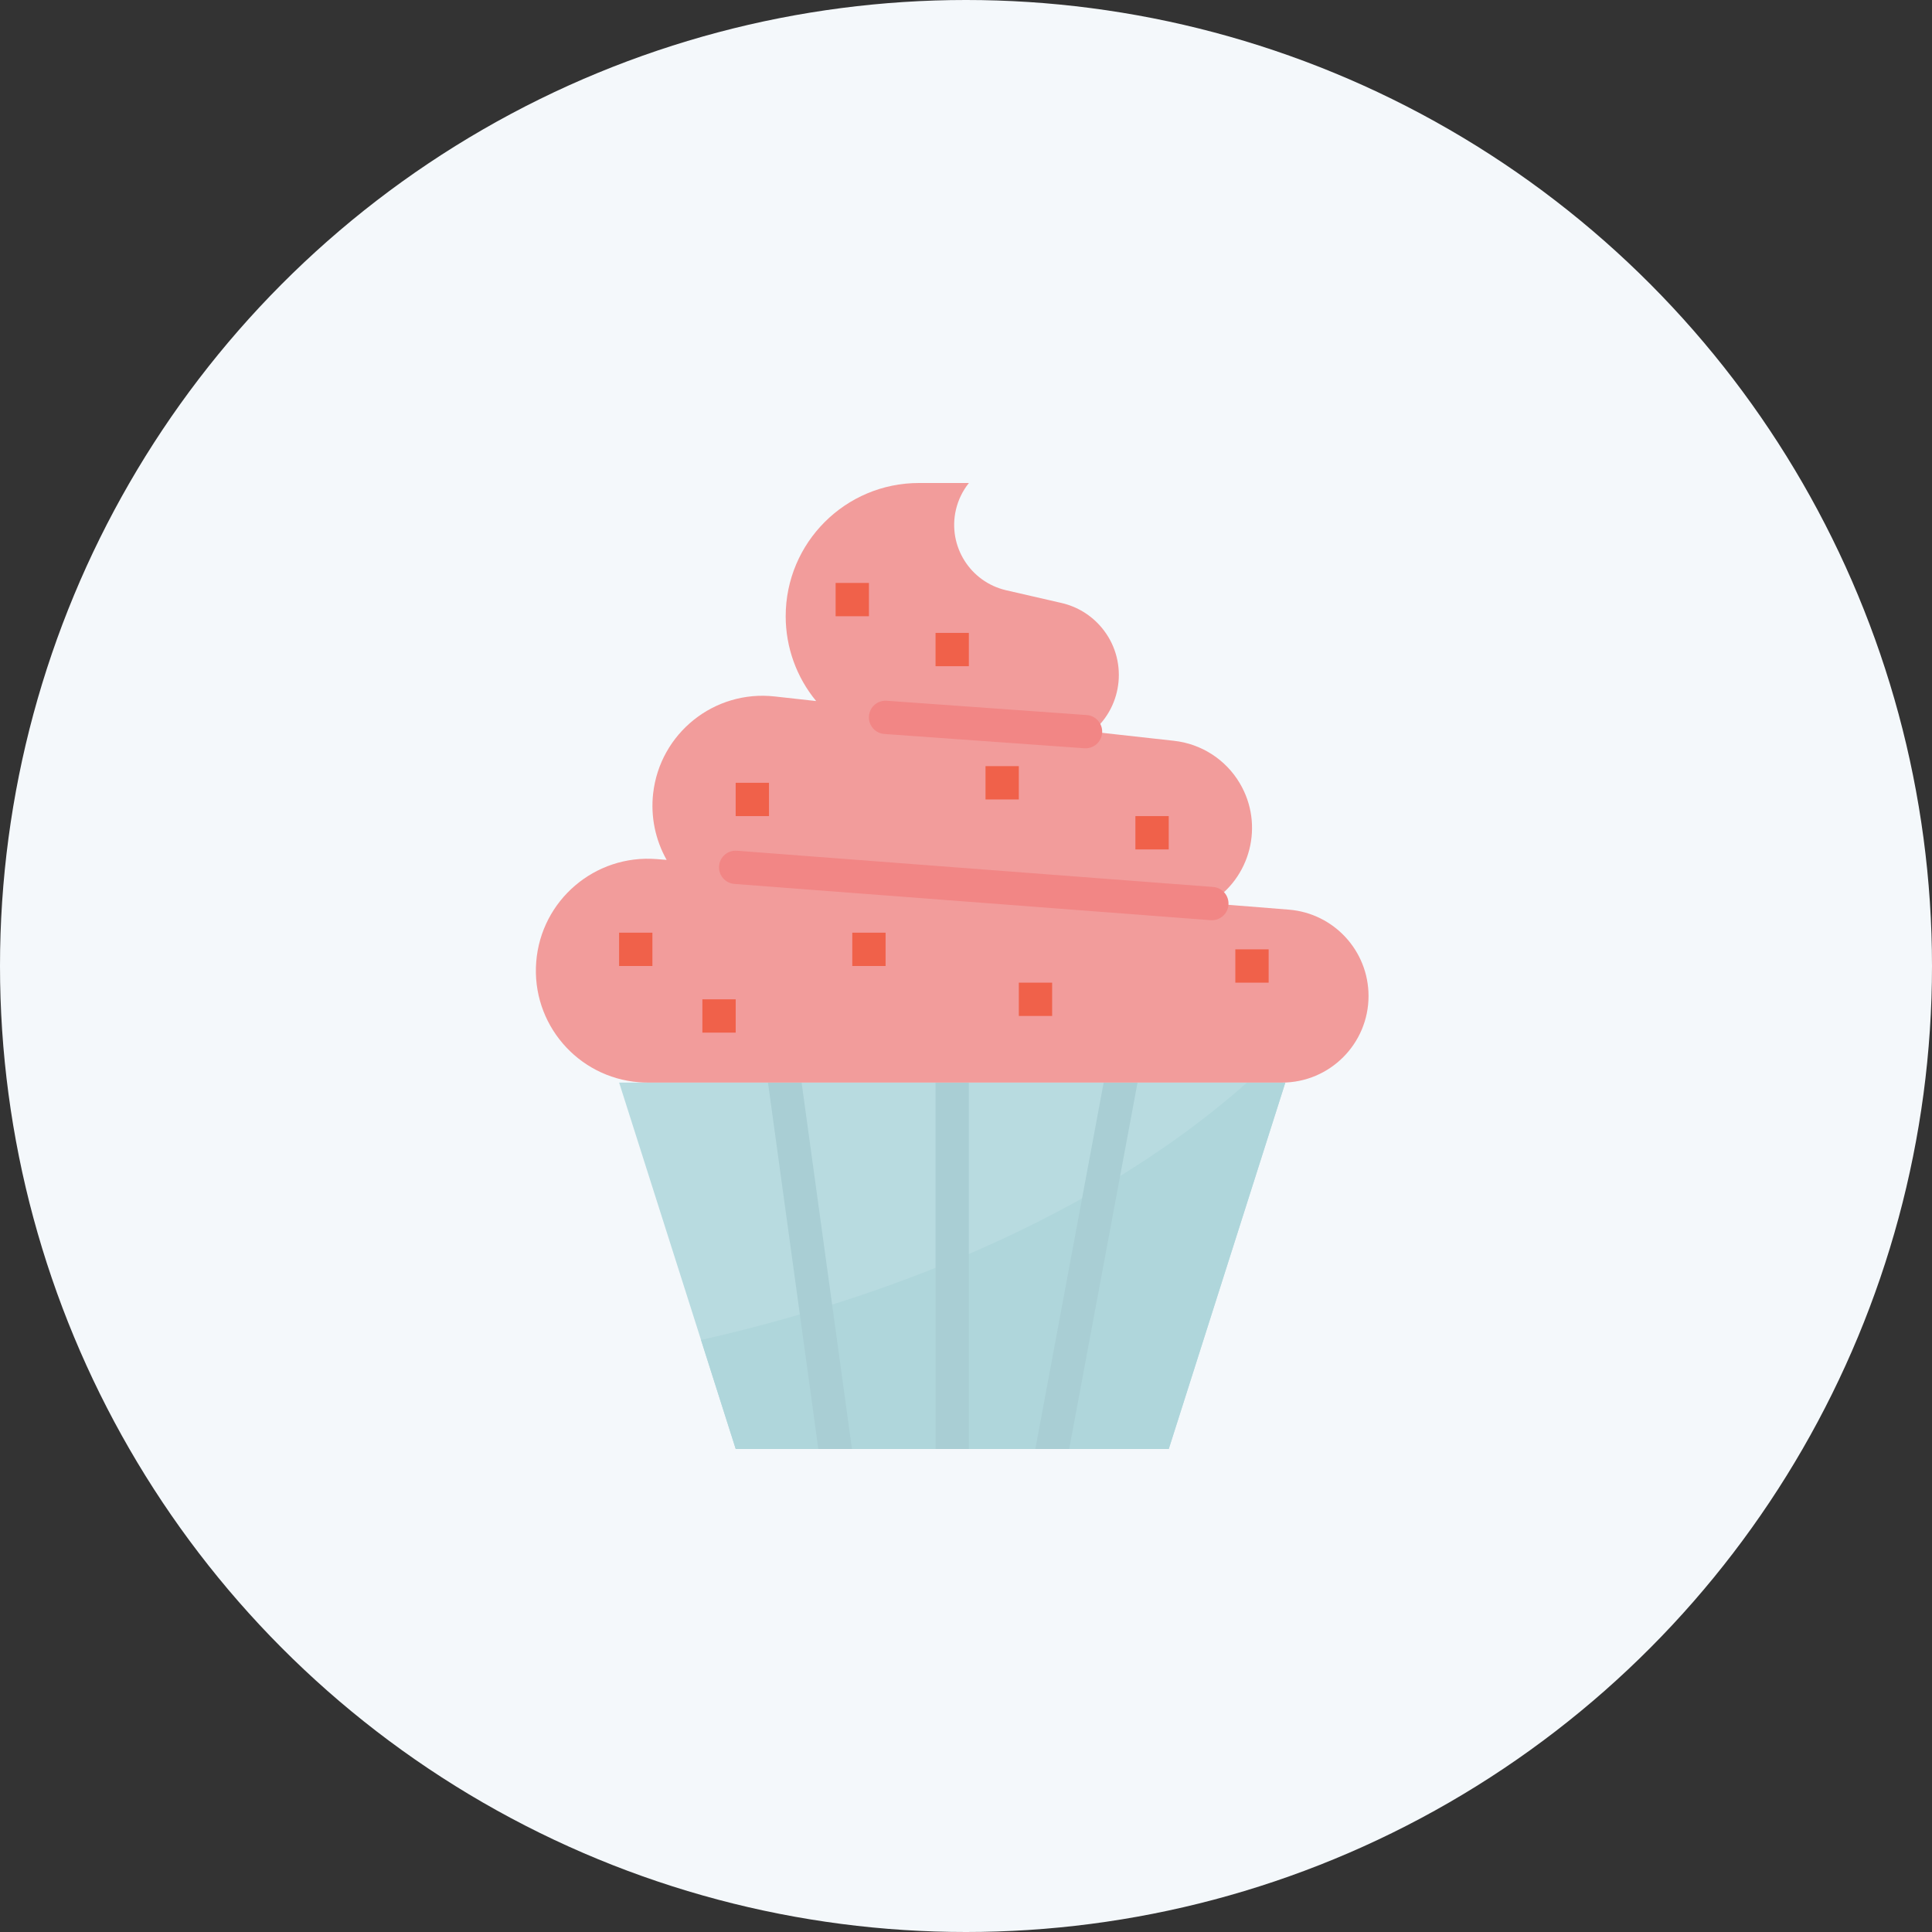 <?xml version="1.0" encoding="UTF-8"?> <svg xmlns="http://www.w3.org/2000/svg" id="svg-2044" width="140" height="140" viewBox="0 0 140 140" fill="none"><rect x="0" y="0" width="140" height="140" fill="#333333" stroke="none"/><circle cx="70" cy="70" r="70" fill="#f4f8fb"></circle><path d="M44.865 78.448L53.313 105H84.692L93.141 78.448H44.865Z" fill="#b8dbe0"></path><path d="M53.313 105H84.692L93.14 78.448H90.365C77.958 89.431 61.465 94.693 50.799 97.098L53.313 105Z" fill="#afd6db"></path><path d="M70.207 78.448H67.793V105H70.207V78.448Z" fill="#a9ced4"></path><path d="M58.087 78.448H55.651L59.3 105H61.737L58.087 78.448Z" fill="#a9ced4"></path><path d="M82.431 78.448H79.976L75.024 105H77.477L82.431 78.448Z" fill="#a9ced4"></path><path d="M93.4 65.917L87.618 65.455C90.634 63.665 91.627 59.768 89.837 56.752C88.817 55.033 87.048 53.896 85.062 53.68L79.148 53.024C81.419 51.133 81.728 47.757 79.836 45.486C79.083 44.58 78.051 43.949 76.903 43.69L72.912 42.773C70.296 42.169 68.665 39.56 69.268 36.944C69.432 36.233 69.753 35.57 70.21 35H66.589C61.257 35 56.934 39.323 56.934 44.655C56.934 46.898 57.714 49.071 59.142 50.801L56.141 50.468C51.763 49.978 47.818 53.13 47.328 57.506C47.142 59.17 47.484 60.85 48.307 62.31L47.583 62.253C43.117 61.899 39.21 65.231 38.857 69.697C38.503 74.163 41.835 78.069 46.301 78.423C46.514 78.44 46.727 78.448 46.941 78.448H92.899C96.365 78.445 99.173 75.632 99.169 72.166C99.165 68.899 96.656 66.181 93.4 65.917Z" fill="#f29c9b"></path><path d="M62.968 51.897C63.015 51.231 63.593 50.731 64.258 50.779L78.747 51.815C79.412 51.861 79.913 52.44 79.865 53.105C79.818 53.77 79.239 54.27 78.574 54.222L64.086 53.187C63.421 53.14 62.921 52.562 62.968 51.897Z" fill="#f28685"></path><path d="M52.106 62.758C52.157 62.093 52.736 61.596 53.401 61.647L87.907 64.273C88.573 64.324 89.07 64.903 89.019 65.568C88.968 66.233 88.389 66.731 87.724 66.68L53.218 64.053C52.554 64.003 52.055 63.422 52.106 62.758Z" fill="#f28685"></path><path d="M62.966 42.242H60.552V44.655H62.966V42.242Z" fill="#f0614a"></path><path d="M70.207 45.862H67.793V48.276H70.207V45.862Z" fill="#f0614a"></path><path d="M73.828 55.517H71.414V57.931H73.828V55.517Z" fill="#f0614a"></path><path d="M55.724 56.724H53.31V59.138H55.724V56.724Z" fill="#f0614a"></path><path d="M84.69 59.138H82.276V61.552H84.69V59.138Z" fill="#f0614a"></path><path d="M47.276 67.586H44.862V70H47.276V67.586Z" fill="#f0614a"></path><path d="M64.173 67.586H61.759V70H64.173V67.586Z" fill="#f0614a"></path><path d="M53.311 72.414H50.897V74.828H53.311V72.414Z" fill="#f0614a"></path><path d="M76.242 71.207H73.828V73.621H76.242V71.207Z" fill="#f0614a"></path><path d="M91.931 68.793H89.517V71.207H91.931V68.793Z" fill="#f0614a"></path></svg> 